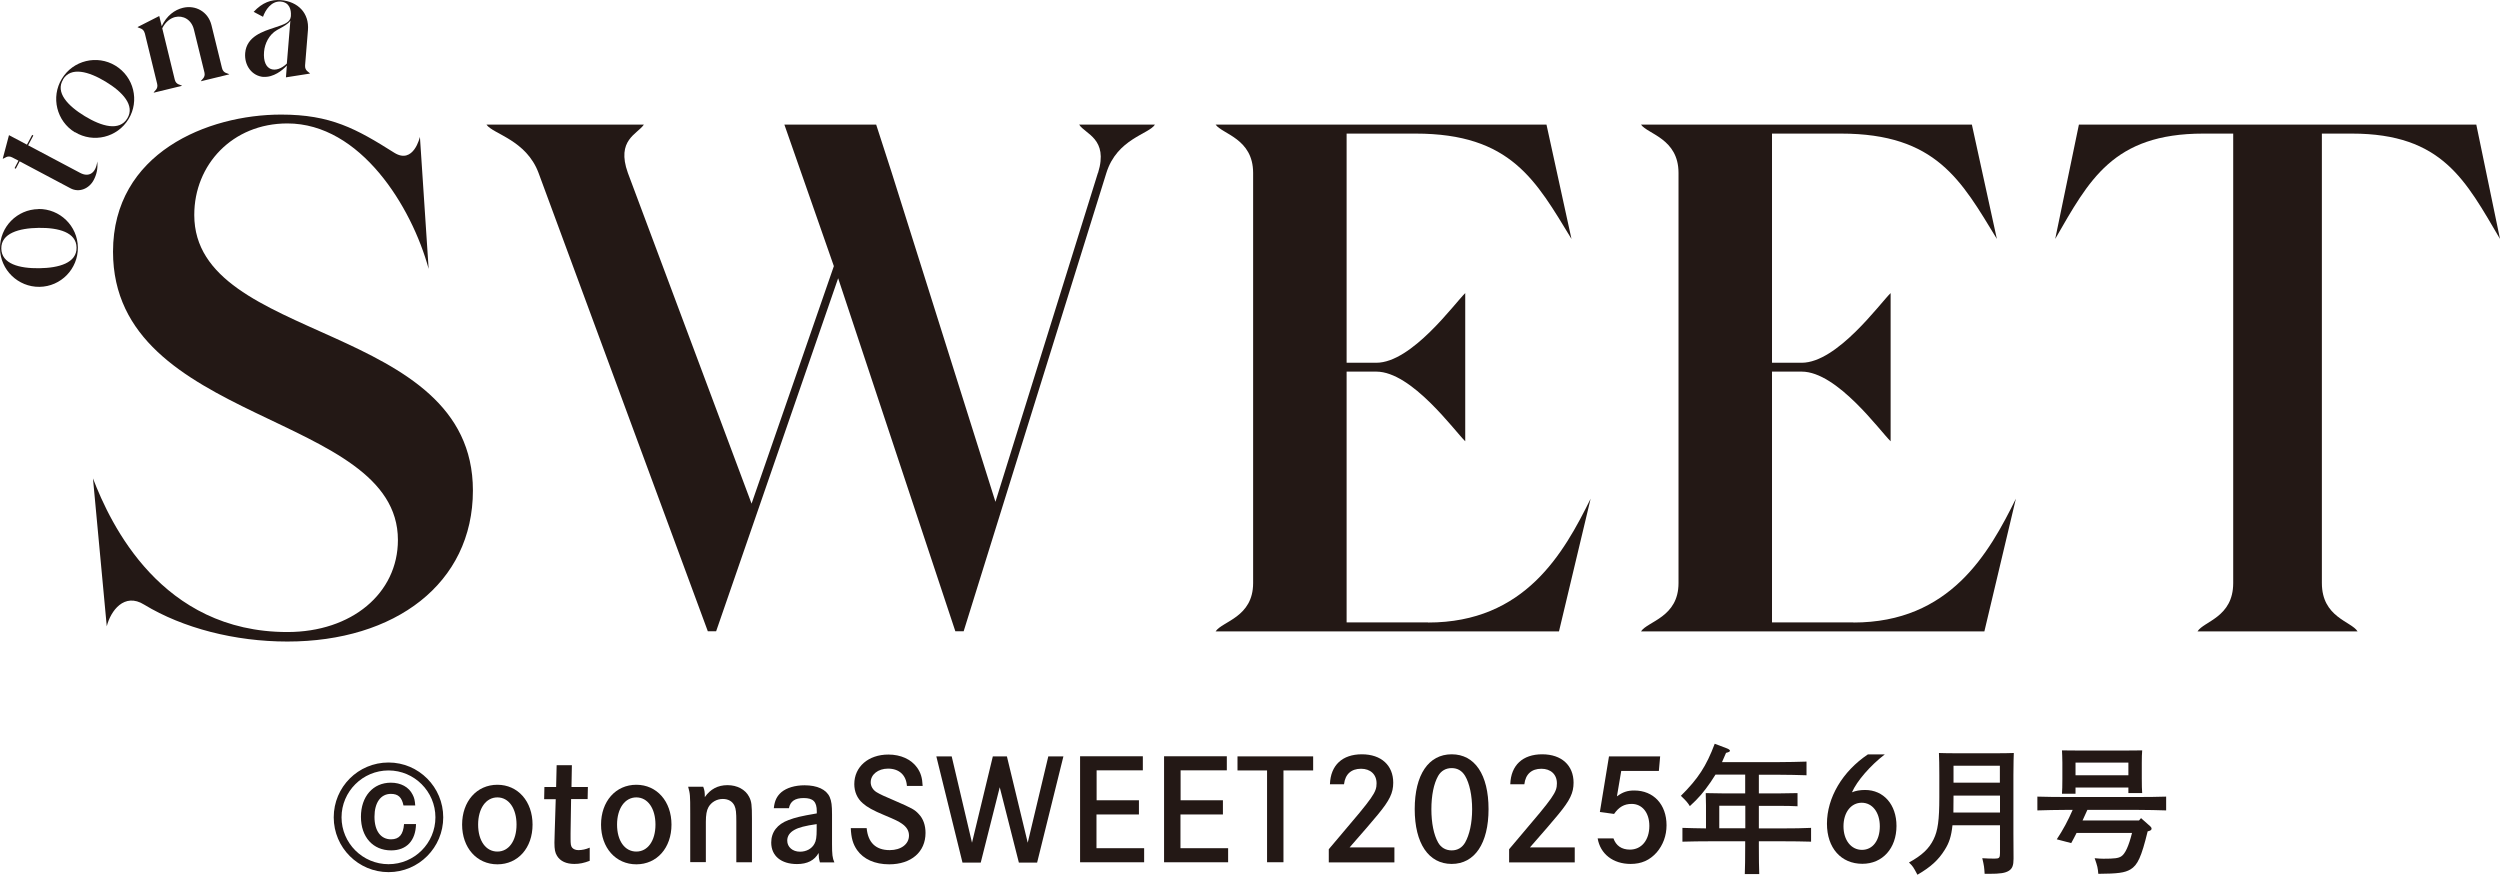 <?xml version="1.0" encoding="UTF-8"?>
<svg id="_レイヤー_2" data-name="レイヤー 2" xmlns="http://www.w3.org/2000/svg" viewBox="0 0 192 67.18">
  <defs>
    <style>
      .cls-1 {
        fill: #231815;
      }
    </style>
  </defs>
  <g id="MV">
    <g>
      <g>
        <path class="cls-1" d="M11.12,2.55l.95,3.89c.1.41-.23.54-.27.68l2.18-.53c-.11-.1-.46-.06-.56-.48l-.96-3.94c.25-.49.61-.76.98-.86.62-.15,1.26.19,1.45.95l.81,3.3c.1.41-.23.54-.27.68l2.18-.53c-.11-.1-.46-.06-.56-.48l-.81-3.3c-.26-1.05-1.24-1.56-2.19-1.33-.63.15-1.25.6-1.63,1.41l-.19-.78-1.67.85c.11.1.45.06.56.48Z"/>
        <path class="cls-1" d="M180.63,10.26c6.96,0,8.73,3.61,11.37,8.09l-1.82-8.78h-30.52l-1.82,8.78c2.59-4.49,4.42-8.09,11.37-8.09h2.3v34.52c0,2.63-2.26,2.93-2.74,3.71h12.29c-.48-.78-2.74-1.07-2.74-3.71V10.26h2.3Z"/>
        <path class="cls-1" d="M109.68,47.8h-6.26v-19.26h2.28c2.73,0,6.02,4.57,6.83,5.35v-11.38c-.81.78-4.1,5.35-6.83,5.35h-2.28V10.26h5.3c7.33,0,9.24,3.61,11.97,8.09l-1.92-8.78h-25.41c.51.73,2.88,1.07,2.88,3.71v31.5c0,2.63-2.37,2.93-2.88,3.71h26.37l2.43-10.19c-2.07,4.19-5.05,9.51-12.48,9.51Z"/>
        <path class="cls-1" d="M20.24,5.9c.74.06,1.47-.5,1.79-.87l-.07.91,1.85-.29c-.07-.12-.41-.2-.38-.63l.22-2.7c.11-1.31-.76-2.2-2.08-2.31-.73-.06-1.42.18-2.09.9l.72.38c.17-.51.64-1.23,1.36-1.17.69.06.81.66.78,1.08v.04c-.04.48-.49.63-1.26.88-.87.29-2.14.67-2.25,1.95-.08.97.53,1.77,1.41,1.84ZM20.28,3.97c.05-.62.38-1.31.99-1.66.57-.31.87-.48,1.03-.72l-.27,3.29c-.82.8-1.88.62-1.75-.92Z"/>
        <path class="cls-1" d="M5.76,10.15c1.41.86,3.25.41,4.11-1,.86-1.41.41-3.25-1.01-4.11-1.4-.85-3.25-.41-4.11,1.01-.86,1.41-.4,3.26,1,4.11ZM4.84,6.1c.61-1,1.98-.61,3.27.17,1.31.79,2.27,1.83,1.67,2.82-.61,1.01-1.97.62-3.27-.17-1.3-.79-2.28-1.82-1.66-2.82Z"/>
        <path class="cls-1" d="M84.32,13.28l-7.87,25.26-7.96-25.26c-.82-2.54-1.2-3.71-1.2-3.71h-7.05l3.8,10.87-6.32,18.24-9.5-25.4c-.91-2.54.73-2.97,1.23-3.71h-12.09c.5.73,3.05,1.17,4,3.71l13,35.2h.64l9.37-27.11,9,27.11h.64l10.96-35.2c.82-2.63,3.27-2.97,3.73-3.71h-5.82c.45.73,2.27,1.07,1.45,3.71Z"/>
        <path class="cls-1" d="M14.92,16.5c0-3.85,2.93-7.02,7.15-7.02,5.61,0,9.55,6.39,10.85,11.17l-.67-10.14s-.48,2.15-1.97,1.22c-2.93-1.85-4.89-2.93-8.69-2.93-5.62,0-12.91,2.93-12.91,10.53,0,13.31,21.88,12.29,21.88,22.14,0,4.1-3.55,7.07-8.49,7.07-9.69,0-13.58-8.29-14.93-11.8l1.06,11.36c.29-1.17,1.34-2.63,2.88-1.66,2.97,1.8,6.96,2.83,10.99,2.83,8.25,0,14.25-4.44,14.25-11.6,0-13.02-21.4-11.26-21.4-21.16Z"/>
        <path class="cls-1" d="M142.35,47.8h-6.26v-19.26h2.28c2.73,0,6.02,4.57,6.83,5.35v-11.38c-.81.78-4.1,5.35-6.83,5.35h-2.28V10.26h5.3c7.32,0,9.24,3.61,11.97,8.09l-1.92-8.78h-25.41c.51.73,2.88,1.07,2.88,3.71v31.5c0,2.63-2.37,2.93-2.88,3.71h26.37l2.42-10.19c-2.07,4.19-5.05,9.51-12.48,9.51Z"/>
        <path class="cls-1" d="M2.95,16.06C1.31,16.08-.02,17.43,0,19.08c.02,1.65,1.39,2.97,3.03,2.95,1.65-.02,2.97-1.38,2.95-3.03-.02-1.65-1.38-2.97-3.03-2.95ZM5.88,19.01c.02,1.18-1.34,1.57-2.87,1.59-1.52.02-2.89-.33-2.91-1.51-.02-1.17,1.35-1.57,2.87-1.59,1.53-.02,2.89.34,2.91,1.51Z"/>
        <path class="cls-1" d="M7.47,12.4c-.11.91-.65,1.23-1.31.88l-4-2.12.4-.75-.09-.05-.4.75-1.38-.73-.48,1.81c.15-.01.35-.3.73-.1l.48.25-.3.57.09.05.3-.57,3.9,2.07c.67.36,1.44.03,1.79-.64.21-.4.33-.87.27-1.42Z"/>
      </g>
      <g>
        <g>
          <path class="cls-1" d="M38.2,60.27c1.57,0,2.7,1.27,2.7,3.06s-1.12,3.05-2.7,3.05-2.71-1.27-2.71-3.05,1.12-3.06,2.71-3.06ZM38.2,65.4c.88,0,1.47-.83,1.47-2.07s-.59-2.09-1.47-2.09-1.48.85-1.48,2.09.59,2.07,1.48,2.07Z"/>
          <path class="cls-1" d="M45.15,60.43l-.02.94h-1.27c-.01.7-.04,2.49-.04,2.62v.42c0,.41.02.57.12.69.1.12.28.19.48.19.28,0,.57-.06.87-.19v1.01c-.44.17-.78.24-1.18.24-.62,0-1.08-.21-1.33-.62-.15-.24-.2-.5-.2-1.01q0-.2.02-.77l.08-2.57h-.89l.02-.94h.9l.04-1.67h1.17l-.03,1.67h1.27Z"/>
          <path class="cls-1" d="M48.87,60.27c1.57,0,2.7,1.27,2.7,3.06s-1.12,3.05-2.7,3.05-2.71-1.27-2.71-3.05,1.12-3.06,2.71-3.06ZM48.87,65.4c.88,0,1.47-.83,1.47-2.07s-.59-2.09-1.47-2.09-1.48.85-1.48,2.09.59,2.07,1.48,2.07Z"/>
          <path class="cls-1" d="M54.01,60.43c.1.26.12.4.12.79.42-.61,1-.92,1.74-.92s1.37.33,1.66.89c.19.37.22.62.22,1.7v3.33h-1.2v-3.14c0-.67-.03-.96-.14-1.2-.16-.34-.48-.52-.9-.52-.46,0-.88.24-1.1.63-.14.25-.2.6-.2,1.13v3.09h-1.2v-3.77c0-1.42-.01-1.46-.16-2.02h1.16Z"/>
          <path class="cls-1" d="M59.43,62.06c.06-.58.24-.92.58-1.22.41-.34,1.05-.53,1.78-.53.97,0,1.67.32,1.93.9.14.33.18.63.18,1.36v2.26c0,.78.03,1.07.18,1.4h-1.11c-.08-.29-.09-.4-.1-.72-.32.57-.87.85-1.66.85-1.22,0-1.98-.63-1.98-1.65,0-.8.46-1.41,1.33-1.73.54-.2.89-.29,2.17-.51v-.16c0-.74-.28-1.02-1.01-1.02-.66,0-1.03.25-1.13.78h-1.16ZM62.73,63.29c-.9.13-1.39.26-1.71.44-.37.2-.56.48-.56.83,0,.49.41.85.98.85.49,0,.91-.23,1.11-.61.13-.22.17-.54.17-1.07v-.44Z"/>
          <path class="cls-1" d="M69.65,60.35c-.06-.83-.6-1.32-1.45-1.32-.76,0-1.33.45-1.33,1.05,0,.3.16.58.45.76.25.15.62.33,1.39.65,1.34.58,1.54.69,1.85,1.03.35.36.52.87.52,1.45,0,1.46-1.1,2.41-2.79,2.41-1.1,0-1.97-.39-2.47-1.1-.31-.45-.45-.92-.48-1.68h1.22c.1,1.11.7,1.69,1.77,1.69.87,0,1.48-.46,1.48-1.12,0-.36-.17-.65-.54-.91-.26-.18-.5-.3-1.34-.65-.87-.36-1.35-.63-1.67-.92-.43-.37-.65-.89-.65-1.47,0-1.33,1.08-2.27,2.62-2.27.94,0,1.75.36,2.21,1.01.27.39.39.76.42,1.4h-1.21Z"/>
          <path class="cls-1" d="M73.09,58.09l1.56,6.63,1.6-6.63h1.08l1.6,6.63,1.58-6.63h1.16l-2.02,8.16h-1.4l-1.47-5.79-1.46,5.79h-1.4l-2.01-8.16h1.19Z"/>
          <path class="cls-1" d="M87.47,61.47v1.08h-3.26v2.59h3.66v1.08h-4.92v-8.14h4.82v1.08h-3.55v2.3h3.26Z"/>
          <path class="cls-1" d="M93.92,61.47v1.08h-3.26v2.59h3.66v1.08h-4.92v-8.14h4.82v1.08h-3.55v2.3h3.26Z"/>
          <path class="cls-1" d="M100.85,58.09v1.08h-2.28v7.05h-1.26v-7.05h-2.27v-1.08h5.81Z"/>
          <path class="cls-1" d="M102.14,60.22c.05-1.45.95-2.29,2.45-2.29s2.41.86,2.41,2.18c0,.78-.27,1.35-1.18,2.45-.46.56-1.05,1.24-2.17,2.52h3.44v1.15h-5.04v-1.01q.18-.22.82-.97c2.6-3.05,2.85-3.4,2.85-4.09s-.48-1.12-1.19-1.12c-.76,0-1.22.42-1.31,1.19h-1.08Z"/>
          <path class="cls-1" d="M114.32,62.14c0,2.63-1.06,4.21-2.83,4.21s-2.84-1.57-2.84-4.21,1.06-4.21,2.84-4.21,2.83,1.57,2.83,4.21ZM110.45,59.59c-.34.6-.52,1.51-.52,2.56s.18,1.96.52,2.56c.22.39.59.6,1.04.6s.8-.21,1.03-.6c.34-.6.54-1.51.54-2.56s-.2-1.99-.54-2.56c-.24-.4-.59-.6-1.03-.6s-.81.2-1.04.6Z"/>
          <path class="cls-1" d="M115.99,60.22c.05-1.45.95-2.29,2.45-2.29s2.41.86,2.41,2.18c0,.78-.27,1.35-1.18,2.45-.46.56-1.05,1.24-2.17,2.52h3.44v1.15h-5.04v-1.01q.18-.22.82-.97c2.6-3.05,2.85-3.4,2.85-4.09s-.48-1.12-1.19-1.12c-.76,0-1.22.42-1.31,1.19h-1.08Z"/>
          <path class="cls-1" d="M123.91,64.38c.2.57.63.87,1.27.87.89,0,1.49-.73,1.49-1.82,0-1.02-.55-1.69-1.36-1.69-.57,0-.98.24-1.35.77l-1.09-.15.7-4.27h3.93l-.1,1.12h-2.89l-.33,1.95c.45-.33.8-.45,1.33-.45,1.48,0,2.48,1.07,2.48,2.67,0,.8-.27,1.52-.76,2.09-.54.6-1.17.88-2,.88-1.35,0-2.33-.77-2.53-1.96h1.21Z"/>
          <path class="cls-1" d="M134.04,59.49h-2.29c-.12.18-.24.36-.37.57-.55.79-.9,1.21-1.6,1.85-.18-.29-.32-.44-.69-.79,1.32-1.31,1.95-2.27,2.6-4l.95.36c.15.06.22.13.22.18q0,.09-.3.16c-.11.27-.21.49-.31.71h4.35c.64,0,1.58-.02,2.14-.04v1.05c-.56-.02-1.5-.04-2.14-.04h-1.52v1.43h1.7c.39,0,.97-.01,1.27-.02v1.01c-.32-.02-.92-.03-1.27-.03h-1.7v1.73h1.88c.88,0,1.4-.01,2.13-.04v1.06c-.57-.02-1.48-.03-2.13-.03h-1.88v.33c0,.99.01,1.71.03,2.19h-1.11c.02-.48.03-1.21.03-2.19v-.33h-2.69c-.59,0-1.55.01-2.13.03v-1.06c.46.02,1.21.03,1.81.04v-1.77q-.01-.76-.02-.94.29.01,1.25.02h1.78v-1.43ZM132.04,61.88v1.73h2v-1.73h-2Z"/>
          <path class="cls-1" d="M144.75,57.94c-1.11.85-2.14,2.04-2.52,2.91.28-.12.62-.18,1.01-.18,1.42,0,2.41,1.12,2.41,2.76,0,1.72-1.07,2.91-2.62,2.91-1.64,0-2.72-1.22-2.72-3.08,0-2,1.19-4.01,3.14-5.32h1.31ZM144.37,63.46c0-1.07-.57-1.81-1.39-1.81s-1.4.74-1.4,1.81.59,1.81,1.42,1.81,1.37-.73,1.37-1.81Z"/>
          <path class="cls-1" d="M149.95,63.38c-.09.86-.26,1.36-.59,1.88-.48.78-1.07,1.32-2.1,1.92-.32-.6-.35-.65-.65-.94,1-.55,1.54-1.06,1.89-1.78.33-.67.44-1.48.44-3.23v-1.7c0-.63-.01-1.36-.03-1.7.36.01.7.02,1.22.02h3.28c.52,0,.89-.01,1.25-.02q-.02.34-.03,1.7v4.44c0,.4,0,.77.01,1.86v.13c0,.49-.09.74-.35.91-.29.18-.65.24-1.55.24h-.32c-.03-.49-.04-.61-.18-1.2.43.03.67.03.96.03.34,0,.4-.05.4-.44v-2.12h-3.64ZM153.59,61.1h-3.56v.1c0,.4,0,.8-.01,1.2h3.58v-1.29ZM153.59,58.81h-3.56v1.3h3.56v-1.3Z"/>
          <path class="cls-1" d="M164.44,62.84l.7.62c.06.05.1.12.1.18,0,.1-.06.15-.3.21-.48,1.97-.77,2.59-1.32,2.92-.44.26-.97.33-2.47.34-.04-.46-.06-.57-.28-1.2.34.03.48.04.67.04.87,0,1.15-.04,1.37-.18.3-.19.57-.77.83-1.8h-4.26c-.13.27-.27.52-.41.78l-1.11-.29c.48-.72.88-1.47,1.22-2.26h-.58c-.59,0-1.55.02-2.13.04v-1.06c.56.02,1.52.03,2.13.03h5.63c.67,0,1.58-.01,2.13-.03v1.06c-.57-.02-1.48-.04-2.13-.04h-3.92c-.07.16-.17.37-.35.77l-.02.04h4.34l.16-.19ZM159.4,60.96h-1.04c.02-.26.03-.61.03-1.13v-1.26c0-.34-.02-.75-.03-.94.37.01.71.01,1.18.01h3.8c.47,0,.8,0,1.18-.01-.02.19-.03.6-.03.94v1.23c0,.5.01.87.03,1.11h-1.06v-.43h-4.06v.48ZM163.46,58.57h-4.06v.97h4.06v-.97Z"/>
        </g>
        <path class="cls-1" d="M29.84,66.98c-2.32,0-4.21-1.88-4.21-4.21s1.88-4.21,4.21-4.21,4.2,1.9,4.2,4.21-1.87,4.21-4.2,4.21ZM29.84,59.17c-1.99,0-3.61,1.62-3.61,3.6s1.62,3.6,3.61,3.6,3.6-1.62,3.6-3.6-1.62-3.6-3.6-3.6ZM30.99,61.87c-.13-.64-.41-.9-.97-.9-.78,0-1.26.67-1.26,1.76s.49,1.73,1.27,1.73c.63,0,.94-.37,1-1.17h.92c-.03,1.28-.73,2.02-1.91,2.02-1.4,0-2.32-1.03-2.32-2.58s.92-2.62,2.3-2.62c.76,0,1.38.33,1.67.92.13.25.17.43.2.83h-.9Z"/>
      </g>
    </g>
  </g>
</svg>